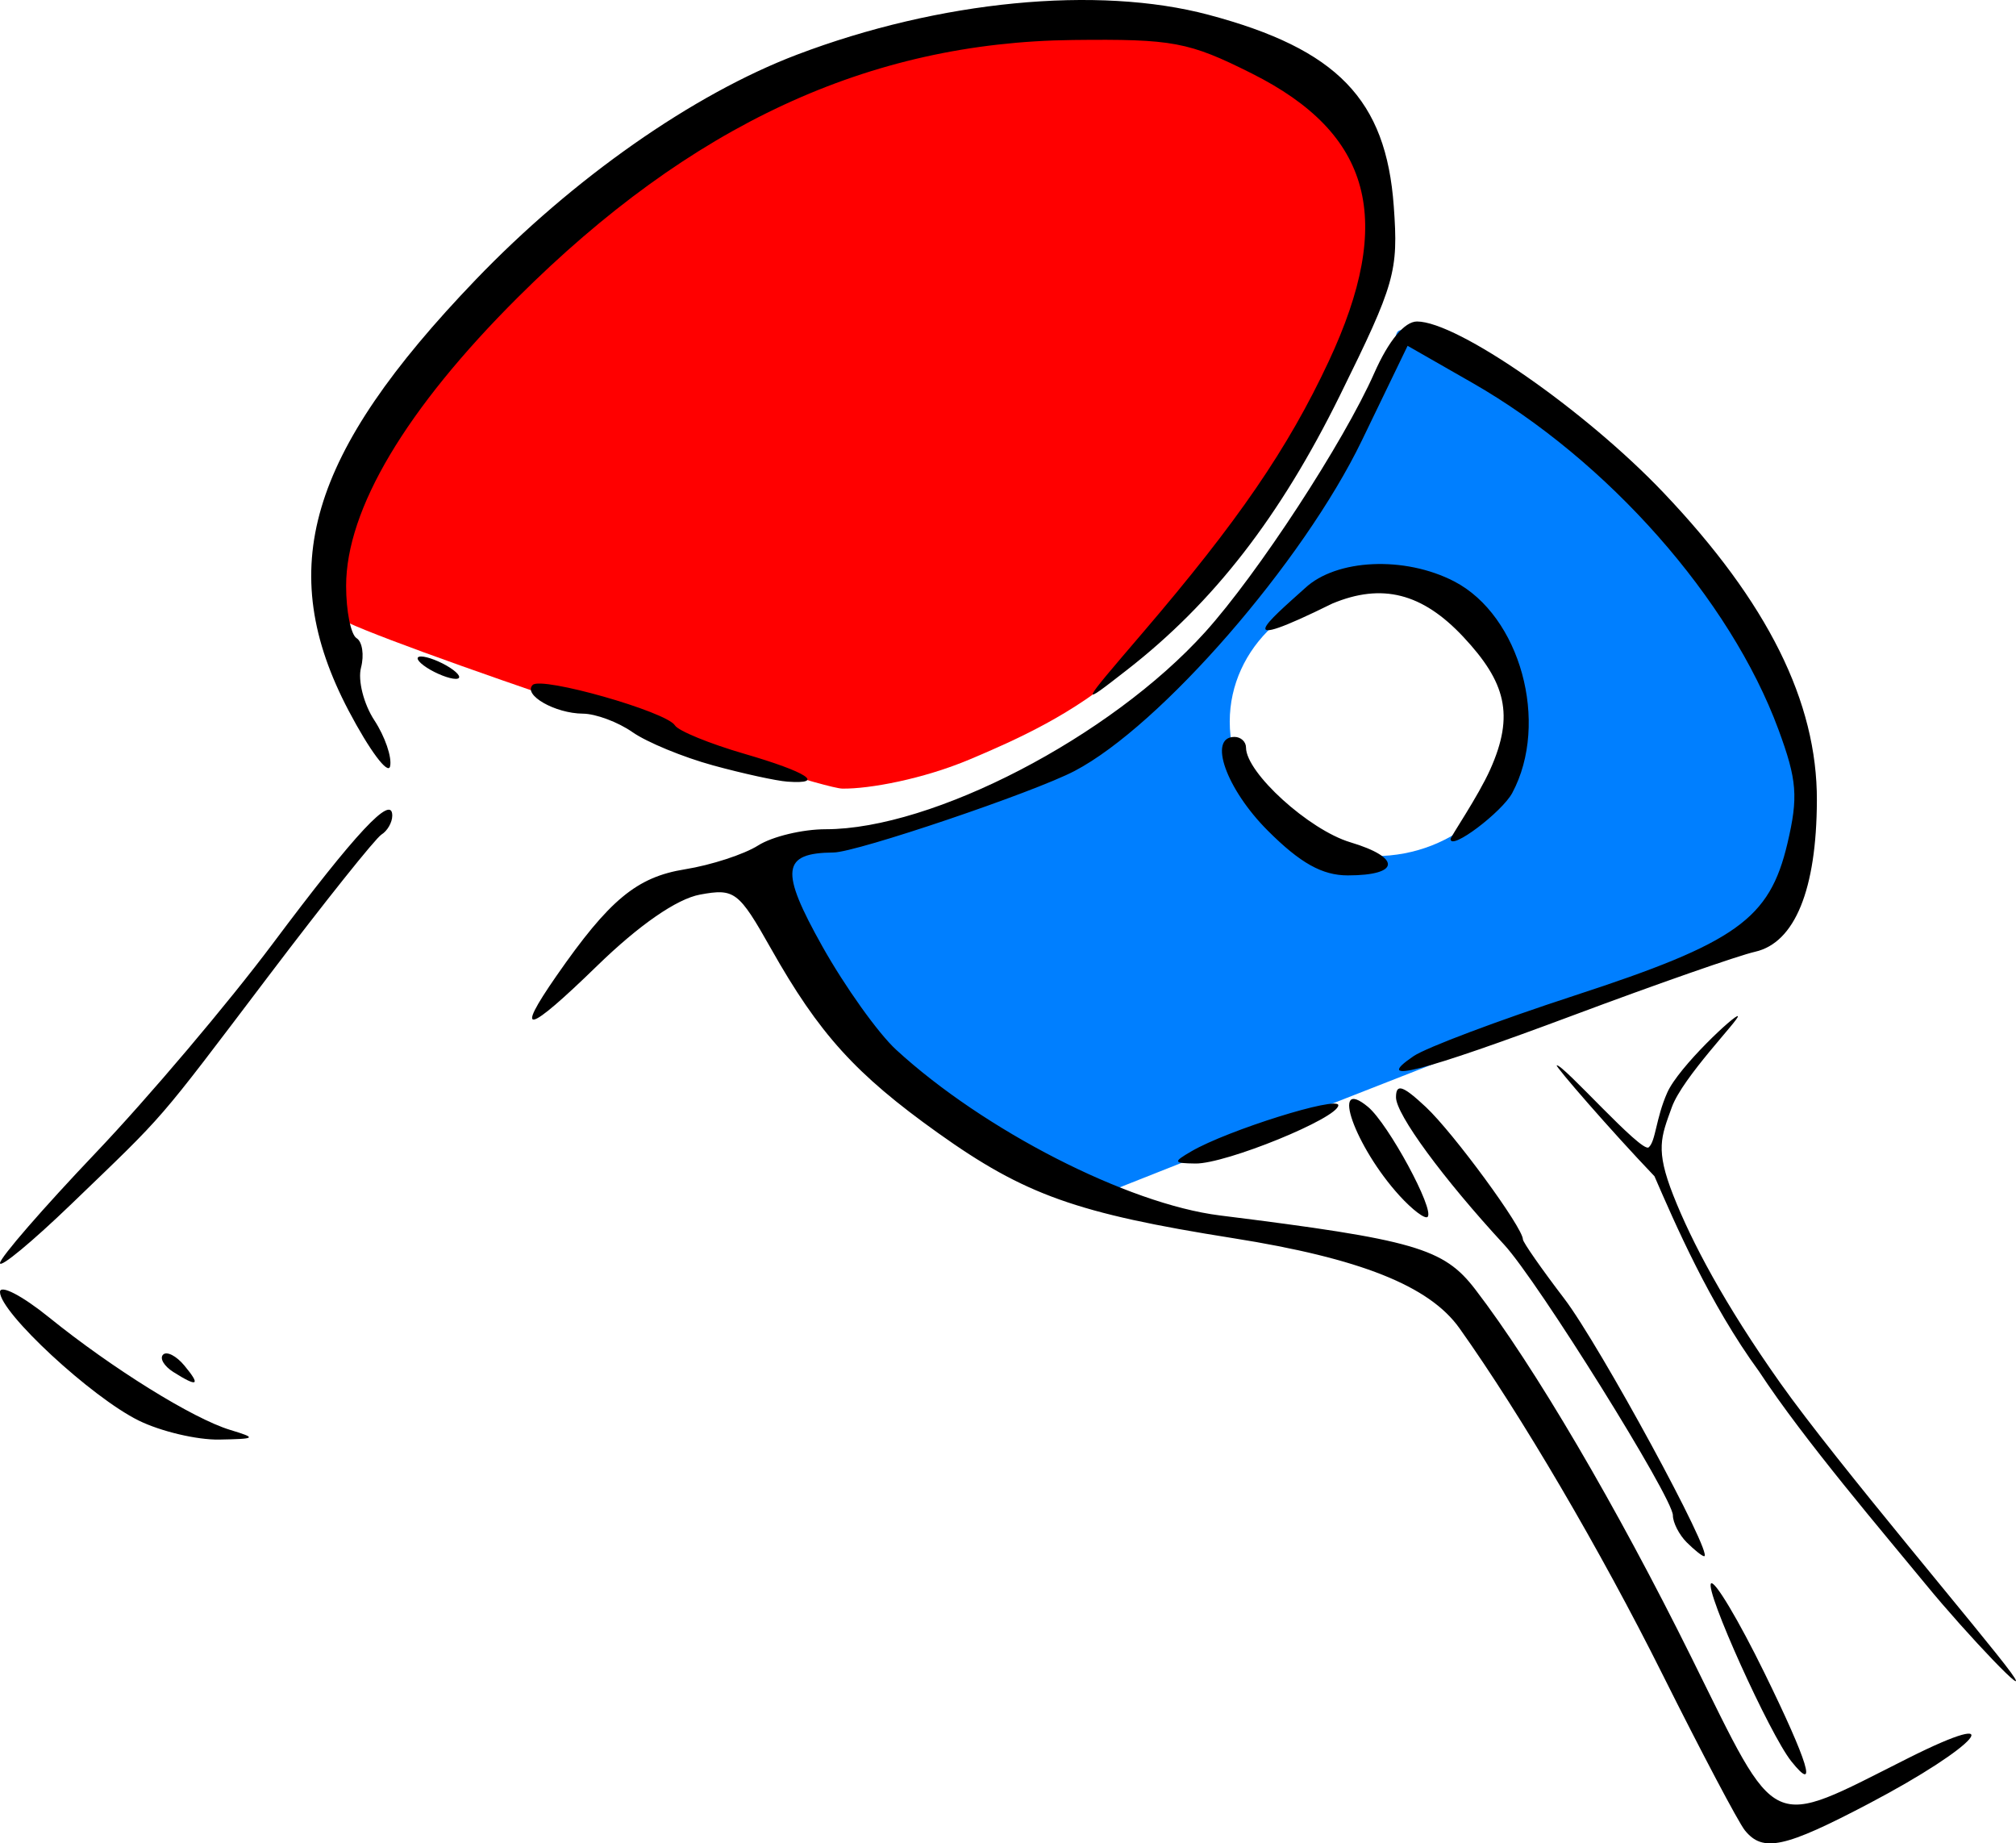 <?xml version="1.0" encoding="UTF-8" standalone="no"?>
<!-- Created with Inkscape (http://www.inkscape.org/) -->

<svg
   xmlns:dc="http://purl.org/dc/elements/1.1/"
   xmlns:cc="http://creativecommons.org/ns#"
   xmlns:rdf="http://www.w3.org/1999/02/22-rdf-syntax-ns#"
   xmlns:svg="http://www.w3.org/2000/svg"
   xmlns="http://www.w3.org/2000/svg"
   xmlns:sodipodi="http://sodipodi.sourceforge.net/DTD/sodipodi-0.dtd"
   xmlns:inkscape="http://www.inkscape.org/namespaces/inkscape"
   height="449.904"
   id="svg1"
   version="1.0"
   width="492.141"
   x="0"
   y="0"
   sodipodi:version="0.32"
   inkscape:version="0.91 r13725"
   sodipodi:docname="table_tennis.svg"
   inkscape:output_extension="org.inkscape.output.svg.inkscape">
  <sodipodi:namedview
     inkscape:window-height="988"
     inkscape:window-width="1680"
     inkscape:pageshadow="2"
     inkscape:pageopacity="0.0"
     guidetolerance="10.0"
     gridtolerance="10.0"
     objecttolerance="10.0"
     borderopacity="1.0"
     bordercolor="#666666"
     pagecolor="#ffffff"
     id="base"
     showgrid="false"
     inkscape:zoom="0.52455586"
     inkscape:cx="246.07034"
     inkscape:cy="223.04583"
     inkscape:window-x="-8"
     inkscape:window-y="-8"
     inkscape:window-maximized="1"
     inkscape:current-layer="svg1" />
  <defs
     id="defs3" />
  <rect
     style="opacity:1;fill:#ffffff;fill-opacity:1;stroke:none;stroke-width:30;stroke-linecap:square;stroke-linejoin:miter;stroke-miterlimit:4;stroke-dasharray:none;stroke-dashoffset:0.6;stroke-opacity:1"
     id="rect4138"
     width="492.141"
     height="449.904"
     x="0"
     y="5.6843419e-014" />
  <g
     id="layer1"
     transform="translate(0.177,-0.592)" />
  <g
     id="g1080"
     transform="translate(0.177,-0.592)">
    <path
       d="m 94.376,101.325 c -2.15,3.225 -16.425,37.33 -15.768,39.42 0.657,2.09 -2.442,5.858 3.688,10.507 6.292,4.772 116.322,41.723 123.173,41.814 6.597,0.091 19.71,-2.329 31.178,-7.167 11.468,-4.838 25.444,-11.109 37.628,-21.86 12.184,-10.751 25.504,-27.295 35.478,-42.645 9.974,-15.35 20.188,-35.896 24.369,-49.454 4.181,-13.558 4.181,-22.696 0.717,-31.894 -3.464,-9.198 -12.901,-17.56 -21.502,-23.294 -8.601,-5.734 -15.41,-9.855 -30.103,-11.109 -14.693,-1.254 -39.958,0.06 -58.055,3.584 -18.097,3.524 -35.239,9.019 -50.529,17.56 -15.29,8.541 -27.713,20.845 -41.212,33.686 -13.498,12.841 -26.519,28.908 -39.778,43.362"
       id="path2311"
       style="fill:#ff0000;fill-opacity:1;fill-rule:evenodd;stroke:none;stroke-width:0.25pt;stroke-linecap:butt;stroke-linejoin:miter;stroke-opacity:1"
       inkscape:connector-curvature="0" />
    <path
       d="m 185.139,212.036 c 5.237,10.474 9.291,22.13 15.711,31.422 6.42,9.291 11.868,16.049 22.806,24.327 10.939,8.278 37.034,28.027 42.825,25.34 5.481,-2.543 158.513,-62.336 164.458,-64.364 5.772,-1.969 8.193,-20.526 9.122,-29.901 0.929,-9.376 -0.296,-17.485 -3.548,-26.354 -3.252,-8.869 -9.545,-17.949 -15.964,-26.861 -6.42,-8.911 -14.106,-18.16 -22.553,-26.607 -8.447,-8.447 -19.132,-17.78 -28.128,-24.073 -8.996,-6.293 -20.568,-12.839 -25.847,-13.684 -5.279,-0.845 -1.943,1.351 -5.828,8.616 -3.885,7.264 -11.107,24.791 -17.485,34.969 -6.377,10.178 -13.338,17.78 -20.779,26.1 -7.44,8.321 -14.63,16.867 -23.864,23.824 -9.233,6.957 -22.607,13.469 -31.536,17.918 -8.929,4.45 -13.021,6.122 -22.039,8.78 -9.019,2.658 -21.382,4.778 -32.074,7.167"
       id="path4175"
       style="fill:#007fff;fill-opacity:1;fill-rule:evenodd;stroke:none;stroke-width:0.25pt;stroke-linecap:butt;stroke-linejoin:miter;stroke-opacity:1"
       inkscape:connector-curvature="0" />
    <path
       d="m 146.582,76.997 c 0.005,6.433 -5.636,11.651 -12.597,11.651 -6.96,0 -12.602,-5.217 -12.597,-11.651 -0.005,-6.433 5.636,-11.651 12.597,-11.651 6.96,0 12.602,5.217 12.597,11.651 l 0,0 z"
       id="path4797"
       style="fill:#ffffff;fill-opacity:1;fill-rule:nonzero;stroke:none;stroke-width:0.312;stroke-linecap:round;stroke-linejoin:round;stroke-miterlimit:4;stroke-dasharray:2.5, 2.5;stroke-dashoffset:0pt;stroke-opacity:1"
       transform="matrix(2.816,0,0,2.816,-41.803,-40.094)"
       inkscape:connector-curvature="0" />
    <path
       d="m 425.765,447.306 c -1.564,-1.936 -10.637,-19.118 -20.162,-38.182 -15.071,-30.165 -34.422,-63.141 -49.498,-84.349 -7.356,-10.349 -24.271,-17.075 -55.299,-21.991 -38.141,-6.042 -50.842,-10.572 -72.017,-25.682 -20.121,-14.358 -29.008,-24.169 -40.768,-45.007 -7.875,-13.954 -8.875,-14.714 -17.305,-13.162 -5.676,1.045 -14.868,7.408 -25.142,17.403 -17.084,16.621 -20.32,17.417 -9.914,2.44 12.905,-18.574 19.601,-24.126 31.383,-26.019 6.393,-1.027 14.431,-3.647 17.862,-5.822 3.431,-2.175 10.84,-3.954 16.465,-3.954 26.159,0 69.516,-22.51 92.626,-48.09 12.843,-14.215 33.852,-46.383 41.32,-63.266 3.484,-7.877 7.373,-12.567 10.42,-12.567 9.864,0 41.119,21.712 60.258,41.861 25.359,26.697 37.44,50.956 37.361,75.021 -0.072,21.765 -5.375,34.752 -15.087,36.946 -4.064,0.918 -23.979,7.872 -44.257,15.454 -37.343,13.963 -49.497,17.076 -39.098,10.013 3.055,-2.075 20.717,-8.721 39.247,-14.768 39.58,-12.916 47.64,-18.667 51.997,-37.101 2.69,-11.382 2.367,-15.504 -2.184,-27.837 C 422.226,146.813 392.288,112.926 359.186,93.995 L 343.443,84.992 332.29,108.077 c -14.351,29.706 -49.078,69.653 -70.139,80.683 -10,5.237 -53.204,19.848 -58.837,19.897 -12.655,0.111 -13.162,4.336 -2.75,22.904 5.518,9.84 13.621,21.19 18.006,25.222 21.371,19.647 56.53,37.646 79.028,40.456 47.557,5.94 54.639,7.988 62.35,18.032 14.455,18.828 34.497,52.955 52.86,90.009 21.397,43.177 18.322,41.754 52.805,24.434 25.715,-12.916 17.179,-2.976 -9.469,11.028 -20.711,10.883 -25.973,12.02 -30.381,6.565 z m 11.352,-16.83 c -5.286,-6.607 -21.186,-41.827 -19.599,-43.413 0.862,-0.862 6.708,8.923 12.993,21.743 10.743,21.918 13.168,29.872 6.606,21.67 z m -25.533,-53.439 c -1.859,-1.859 -3.38,-4.83 -3.38,-6.602 0,-4.296 -32.95,-57.135 -41.196,-66.062 -14.897,-16.128 -26.398,-31.797 -26.398,-35.963 0,-3.442 1.651,-2.904 7.297,2.379 6.723,6.291 23.684,29.417 23.684,32.292 0,0.683 4.541,7.192 10.092,14.463 8.668,11.356 36.654,62.871 34.154,62.871 -0.48,0 -2.394,-1.521 -4.253,-3.38 z M 33.682,347.3 C 22.142,341.618 -0.177,320.941 -0.177,315.932 c 0,-1.918 5.386,0.867 11.97,6.189 15.435,12.477 35.12,24.704 44.227,27.469 6.579,1.997 6.357,2.192 -2.685,2.356 -5.422,0.098 -14.266,-1.993 -19.653,-4.645 z m 8.469,-11.837 c -2.279,-1.441 -3.41,-3.353 -2.514,-4.25 0.896,-0.896 3.233,0.302 5.192,2.663 4.063,4.896 3.284,5.357 -2.678,1.586 z M -0.177,308.877 c 0,-1.298 10.525,-13.42 23.389,-26.938 12.864,-13.518 32.31,-36.496 43.214,-51.063 20.285,-27.1 29.156,-36.599 29.156,-31.222 0,1.647 -1.184,3.727 -2.632,4.622 -1.448,0.895 -13.805,16.368 -27.46,34.386 -27.896,36.808 -24.74,33.157 -48.213,55.765 -9.599,9.246 -17.453,15.748 -17.453,14.45 z M 341.443,292.391 c -10.854,-11.917 -17.062,-29.442 -7.668,-21.645 4.934,4.095 16.313,25.087 14.553,26.847 -0.618,0.618 -3.717,-1.722 -6.886,-5.202 z m -50.769,-10.807 c 8.804,-5.126 35.855,-13.601 35.855,-11.233 0,3.122 -27.48,14.327 -34.877,14.22 -5.444,-0.078 -5.529,-0.337 -0.978,-2.987 z m 18.625,-78.272 c -10.138,-10.138 -14.656,-22.863 -8.118,-22.863 1.549,0 2.816,1.17 2.816,2.6 0,6.138 15.371,20.091 25.463,23.115 12.502,3.746 12.173,8.082 -0.613,8.082 -6.251,0 -11.614,-2.999 -19.549,-10.934 z m 44.627,2.063 c 0,-0.557 6.725,-10.37 9.688,-16.988 5.971,-13.336 3.76,-21.325 -6.57,-32.355 -10.017,-10.694 -19.859,-13.194 -31.99,-8.125 -25.452,12.561 -15.842,4.486 -6.629,-3.788 7.651,-7.128 24.309,-7.876 36.381,-1.633 16.146,8.349 23.34,34.538 14.186,51.641 -2.464,4.604 -15.066,14.207 -15.066,11.248 z M 84.94,174.07 C 66.756,139.486 74.999,111.514 115.94,68.869 139.709,44.11 169.049,23.562 194.366,13.942 229.105,0.742 267.774,-3.004 294.857,4.205 c 31.428,8.367 43.326,20.664 45.211,46.733 1.153,15.934 0.316,18.873 -13.132,46.134 -14.634,29.664 -30.836,50.553 -51.975,67.01 -11.767,9.161 -11.755,9.134 3.811,-9.049 23.243,-27.151 35.451,-44.955 45.396,-66.207 16.197,-34.613 10.587,-55.605 -18.792,-70.32 -15.395,-7.711 -19.207,-8.423 -43.625,-8.152 -49.787,0.553 -93.249,20.7 -135.524,62.823 -27.311,27.213 -41.91,51.741 -41.91,70.413 0,6.149 1.148,11.89 2.552,12.757 1.404,0.867 1.89,4.109 1.081,7.202 -0.809,3.094 0.656,8.871 3.255,12.838 2.599,3.967 4.331,9.02 3.848,11.228 -0.483,2.208 -5.033,-3.887 -10.111,-13.545 z m 88.926,13.321 c -7.287,-1.994 -16.124,-5.639 -19.638,-8.1 -3.514,-2.461 -8.958,-4.494 -12.099,-4.518 -6.806,-0.051 -14.711,-4.569 -12.268,-7.011 2.149,-2.149 32.653,6.522 34.722,9.871 0.832,1.346 8.46,4.467 16.951,6.935 15.316,4.452 19.98,7.469 10.51,6.798 -2.711,-0.192 -10.891,-1.981 -18.178,-3.974 z m -69.836,-23.84 c -2.324,-1.502 -2.957,-2.73 -1.408,-2.73 1.549,0 4.718,1.229 7.041,2.73 2.324,1.502 2.957,2.73 1.408,2.73 -1.549,0 -4.718,-1.229 -7.041,-2.73 z m 320.04,85.062 c 0.418,0.717 -13.498,14.932 -16.126,22.219 -2.628,7.287 -4.061,10.273 0.358,21.502 4.42,11.229 12.423,26.459 26.161,45.871 13.737,19.411 50.35,62.415 56.263,70.598 5.913,8.183 -10.751,-9.258 -20.785,-21.502 -10.034,-12.244 -29.817,-35.359 -40.687,-51.963 -12.143,-16.604 -20.655,-36.417 -25.55,-47.664 -10.748,-11.247 -24.278,-26.883 -23.86,-27.062 1.436,-0.434 20.72,21.504 22.452,20.011 1.732,-1.493 1.719,-7.014 4.526,-13.345 2.807,-6.331 16.83,-19.38 17.248,-18.664 z"
       id="path1062"
       inkscape:connector-curvature="0" />
  </g>
</svg>
